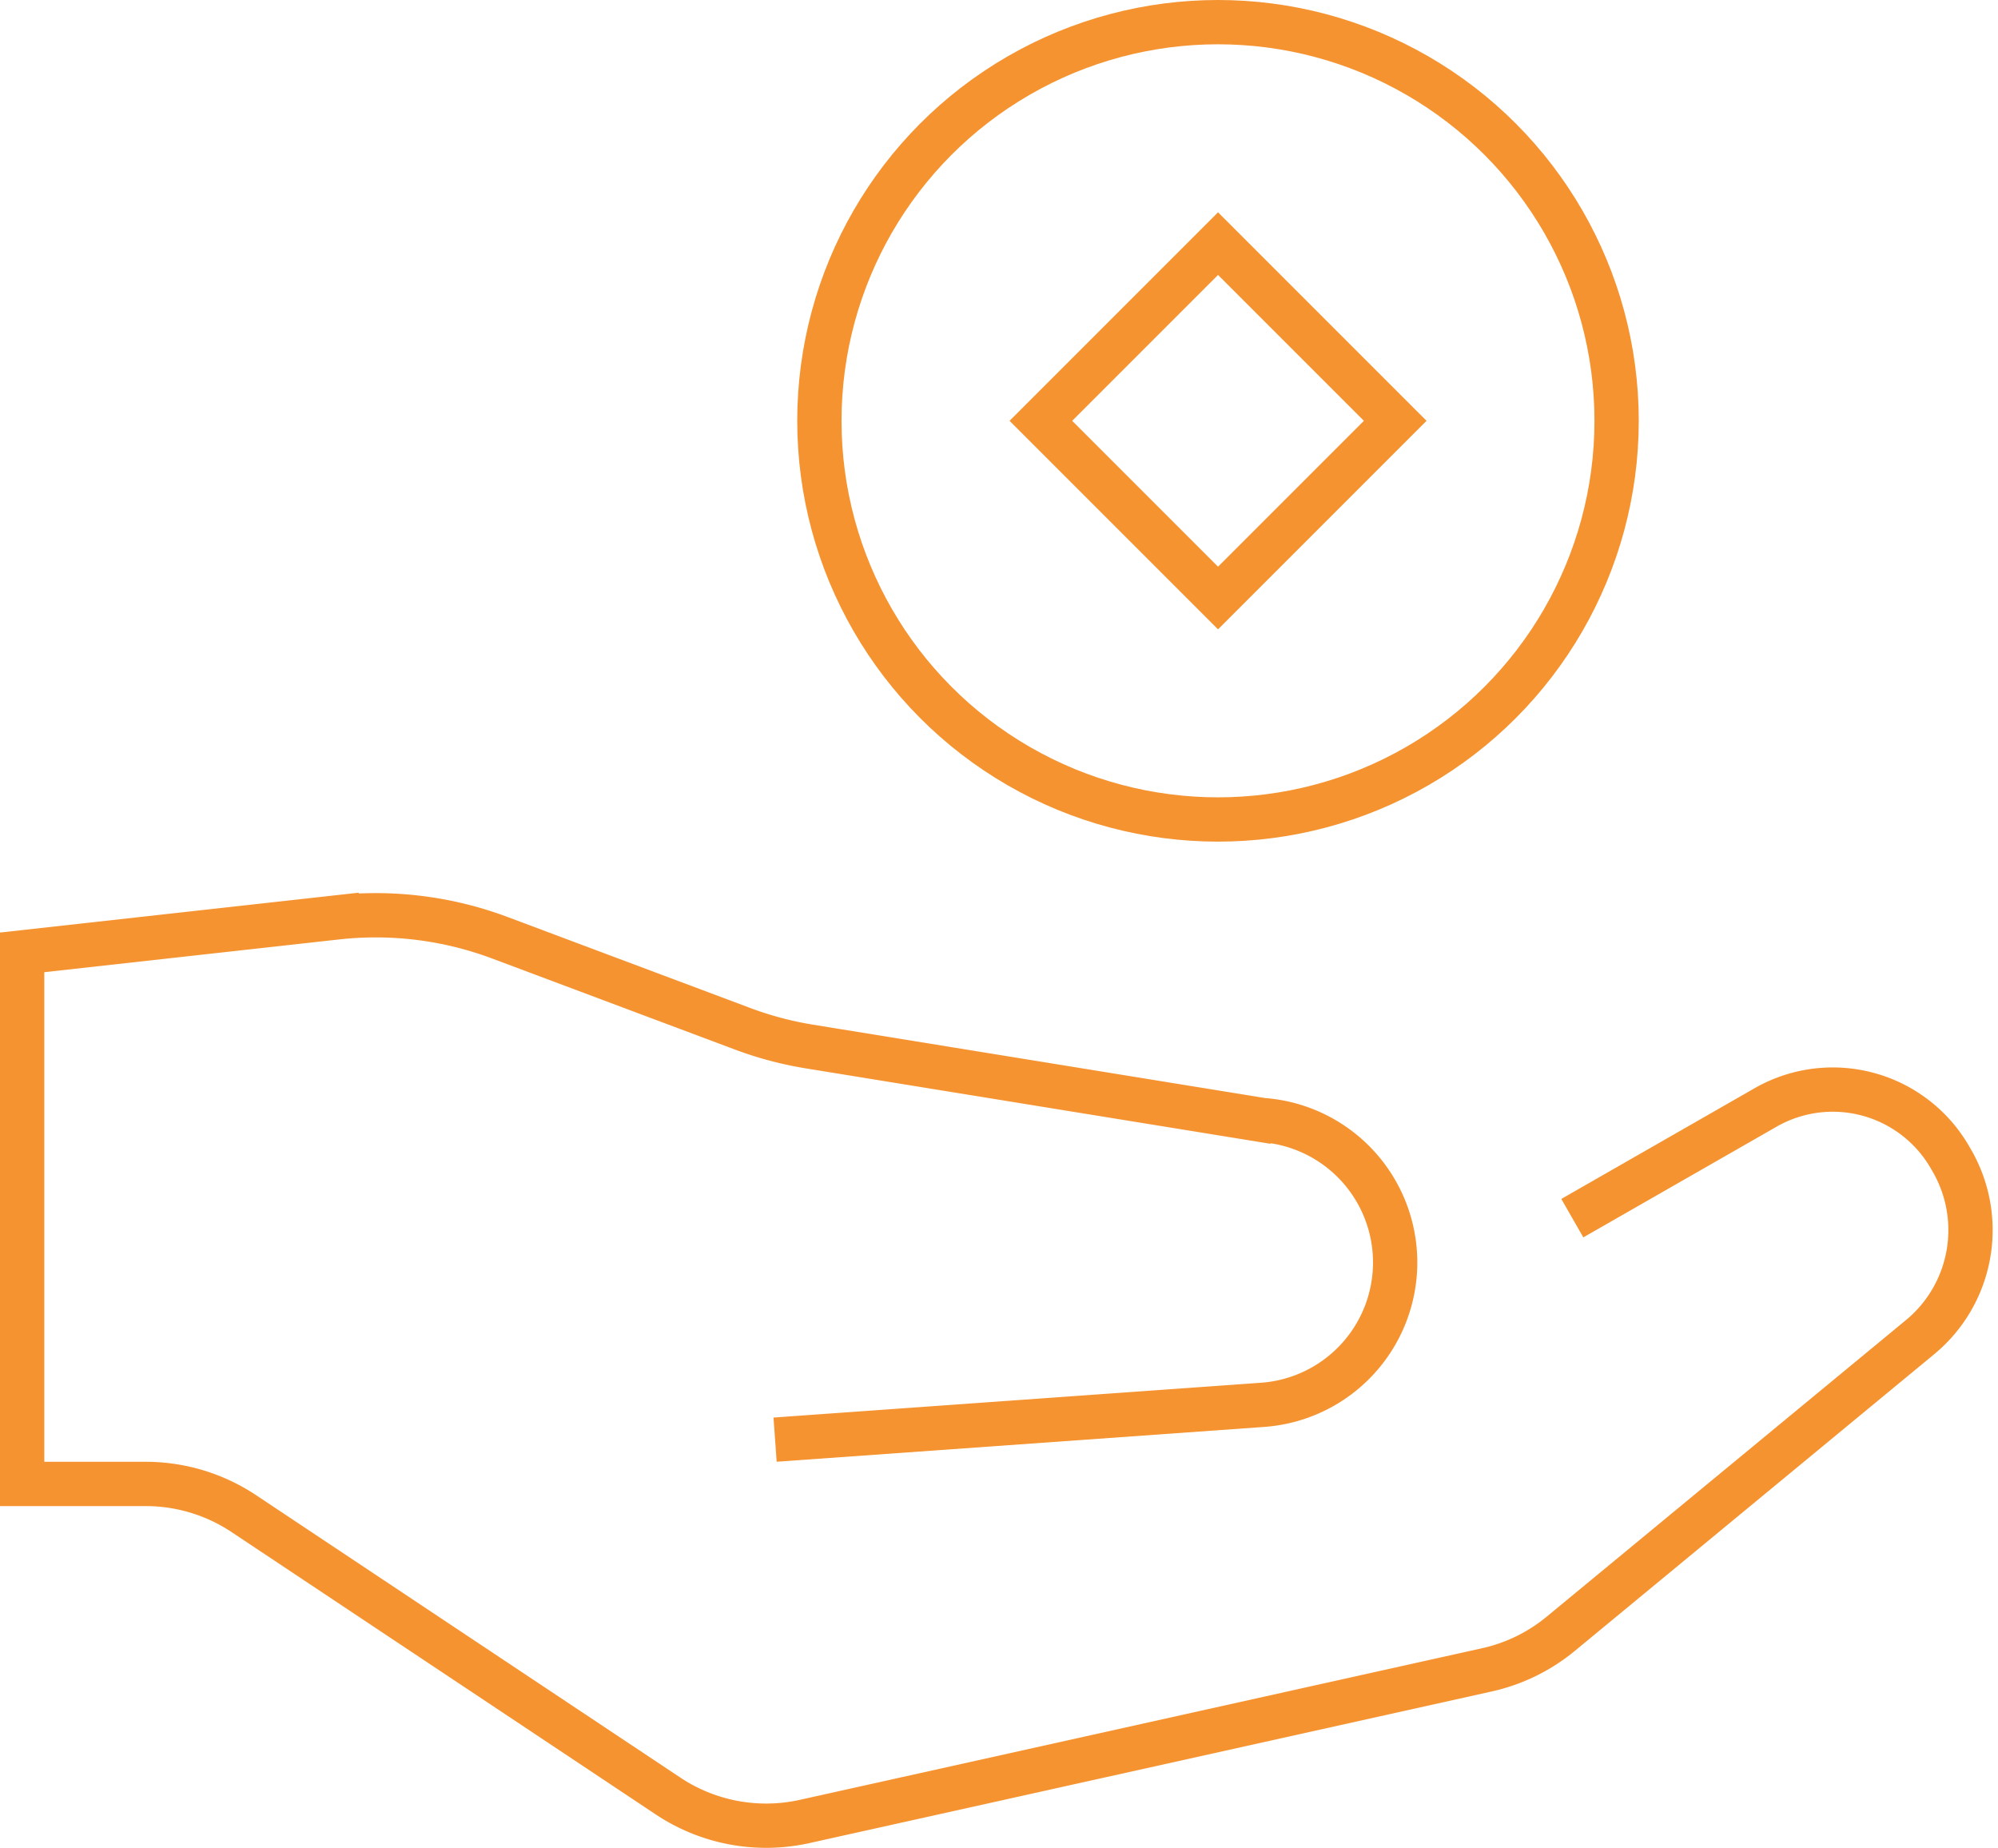 <?xml version="1.0" encoding="UTF-8"?> <svg xmlns="http://www.w3.org/2000/svg" width="45.111" height="41.725" viewBox="0 0 45.111 41.725"><g id="loan" transform="translate(-1.5 -2.5)"><path id="Path_19339" data-name="Path 19339" d="M37,30l4.365-2.5a3.054,3.054,0,0,1,4.157,1.119l.036.062a3.135,3.135,0,0,1-.7,4l-8.117,6.7a3.966,3.966,0,0,1-1.675.817l-15.4,3.422a4,4,0,0,1-3.086-.577L7.008,36.672A4,4,0,0,0,4.789,36H2V24l7.1-.789a7.99,7.99,0,0,1,3.692.461l5.465,2.049a7.936,7.936,0,0,0,1.528.406l10.224,1.659A3.223,3.223,0,0,1,33,31h0a3.223,3.223,0,0,1-2.991,3.214L19,35" fill="none" stroke="#f59331" stroke-width="1"></path><circle id="Ellipse_2462" data-name="Ellipse 2462" cx="9" cy="9" r="9" transform="translate(20 3)" fill="none" stroke="#f59331" stroke-width="1"></circle><rect id="Rectangle_2497" data-name="Rectangle 2497" width="5.657" height="5.657" transform="translate(25.001 12) rotate(-45)" fill="none" stroke="#f59331" stroke-width="1"></rect></g></svg> 